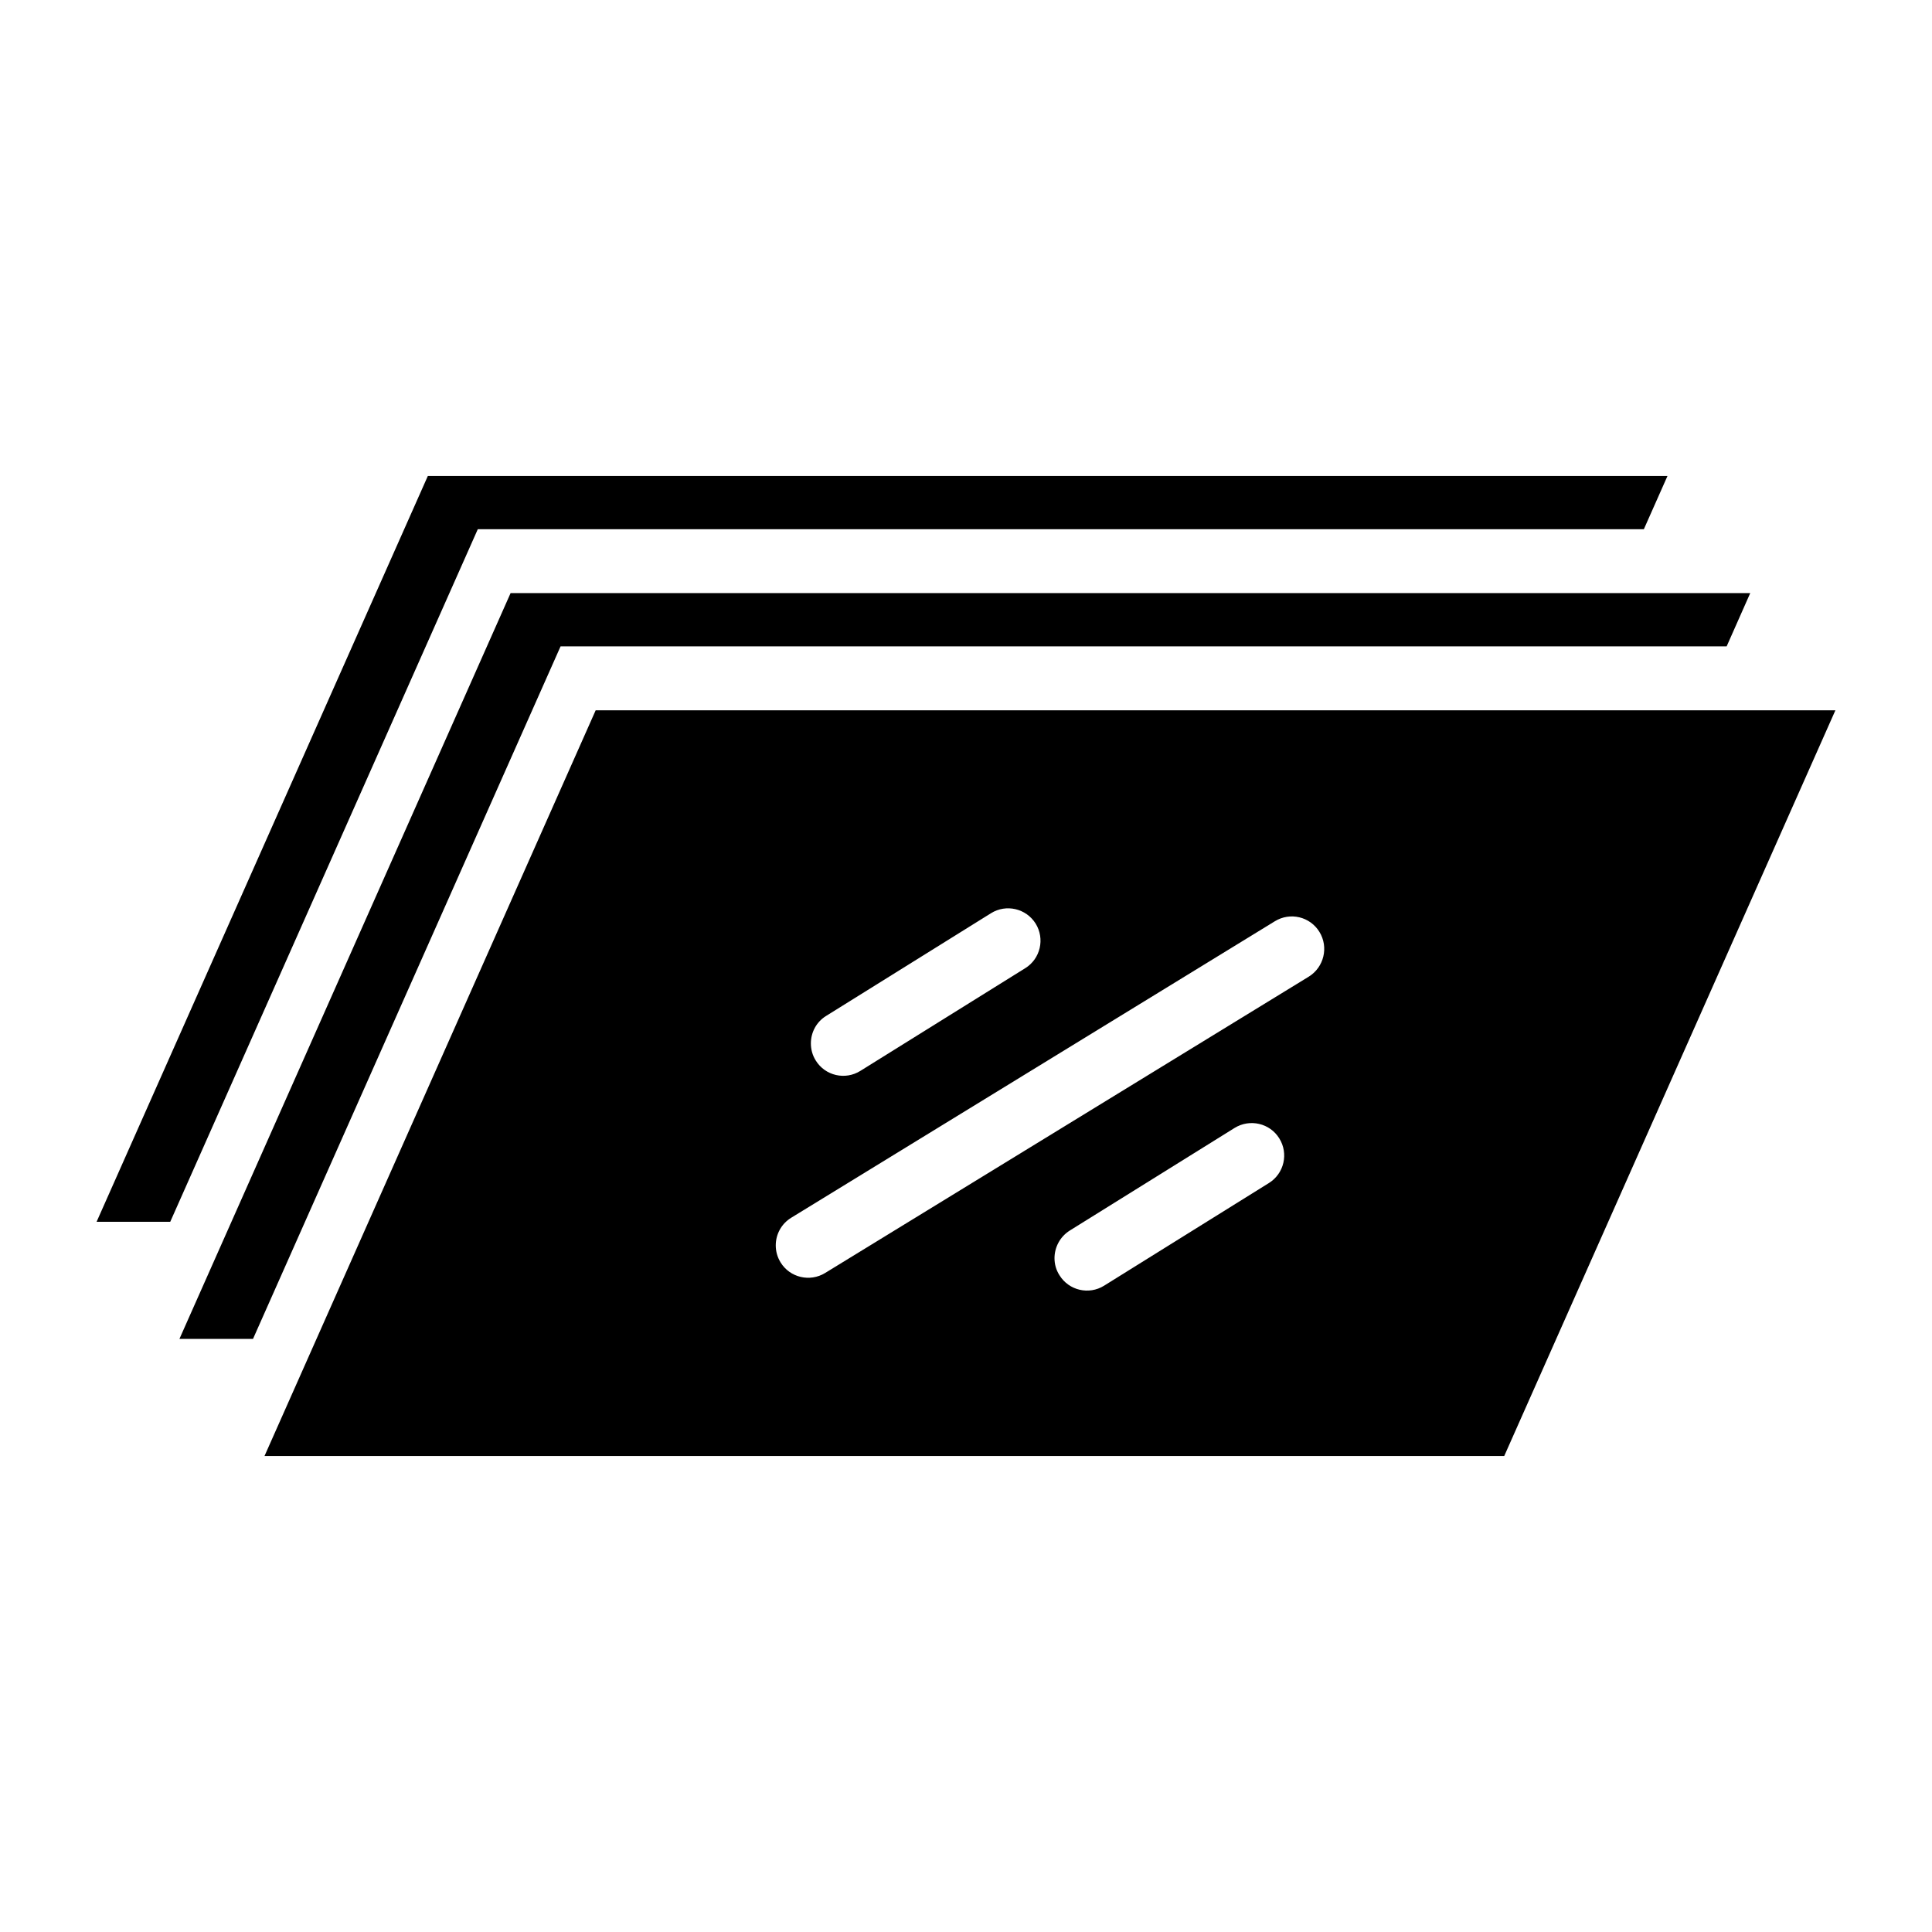 <svg height='100px' width='100px'  fill="#000000" xmlns="http://www.w3.org/2000/svg" xmlns:xlink="http://www.w3.org/1999/xlink" version="1.1" x="0px" y="0px" viewBox="0 0 100 100" enable-background="new 0 0 100 100" xml:space="preserve"><polygon points="9.288,69.301 13.096,69.301 29.015,33.456 89.371,33.456 90.592,30.699 26.428,30.699 "></polygon><polygon points="24.731,27.391 85.086,27.391 86.308,24.638 22.144,24.638 5,63.239 8.812,63.239 "></polygon><path d="M30.832,36.765L13.691,75.362h64.168L95,36.765H30.832z M42.76,52.584l8.532-5.315c0.786-0.491,1.821-0.25,2.313,0.536  c0.487,0.789,0.245,1.824-0.54,2.309l-8.528,5.312c-0.79,0.496-1.825,0.254-2.312-0.531c-0.175-0.278-0.254-0.584-0.254-0.889  C41.971,53.441,42.252,52.897,42.76,52.584z M65.681,61.232l-8.533,5.315c-0.789,0.492-1.824,0.246-2.309-0.54  c-0.179-0.277-0.258-0.583-0.258-0.884c0-0.563,0.285-1.111,0.789-1.429l8.533-5.312c0.789-0.487,1.828-0.246,2.312,0.54  C66.708,59.713,66.462,60.744,65.681,61.232z M67.744,50.55L42.708,65.89c-0.789,0.483-1.824,0.237-2.305-0.548  c-0.171-0.277-0.25-0.583-0.25-0.881c0-0.563,0.282-1.114,0.802-1.432l25.03-15.344c0.79-0.488,1.825-0.242,2.309,0.551  C68.779,49.026,68.529,50.062,67.744,50.55z"></path></svg>